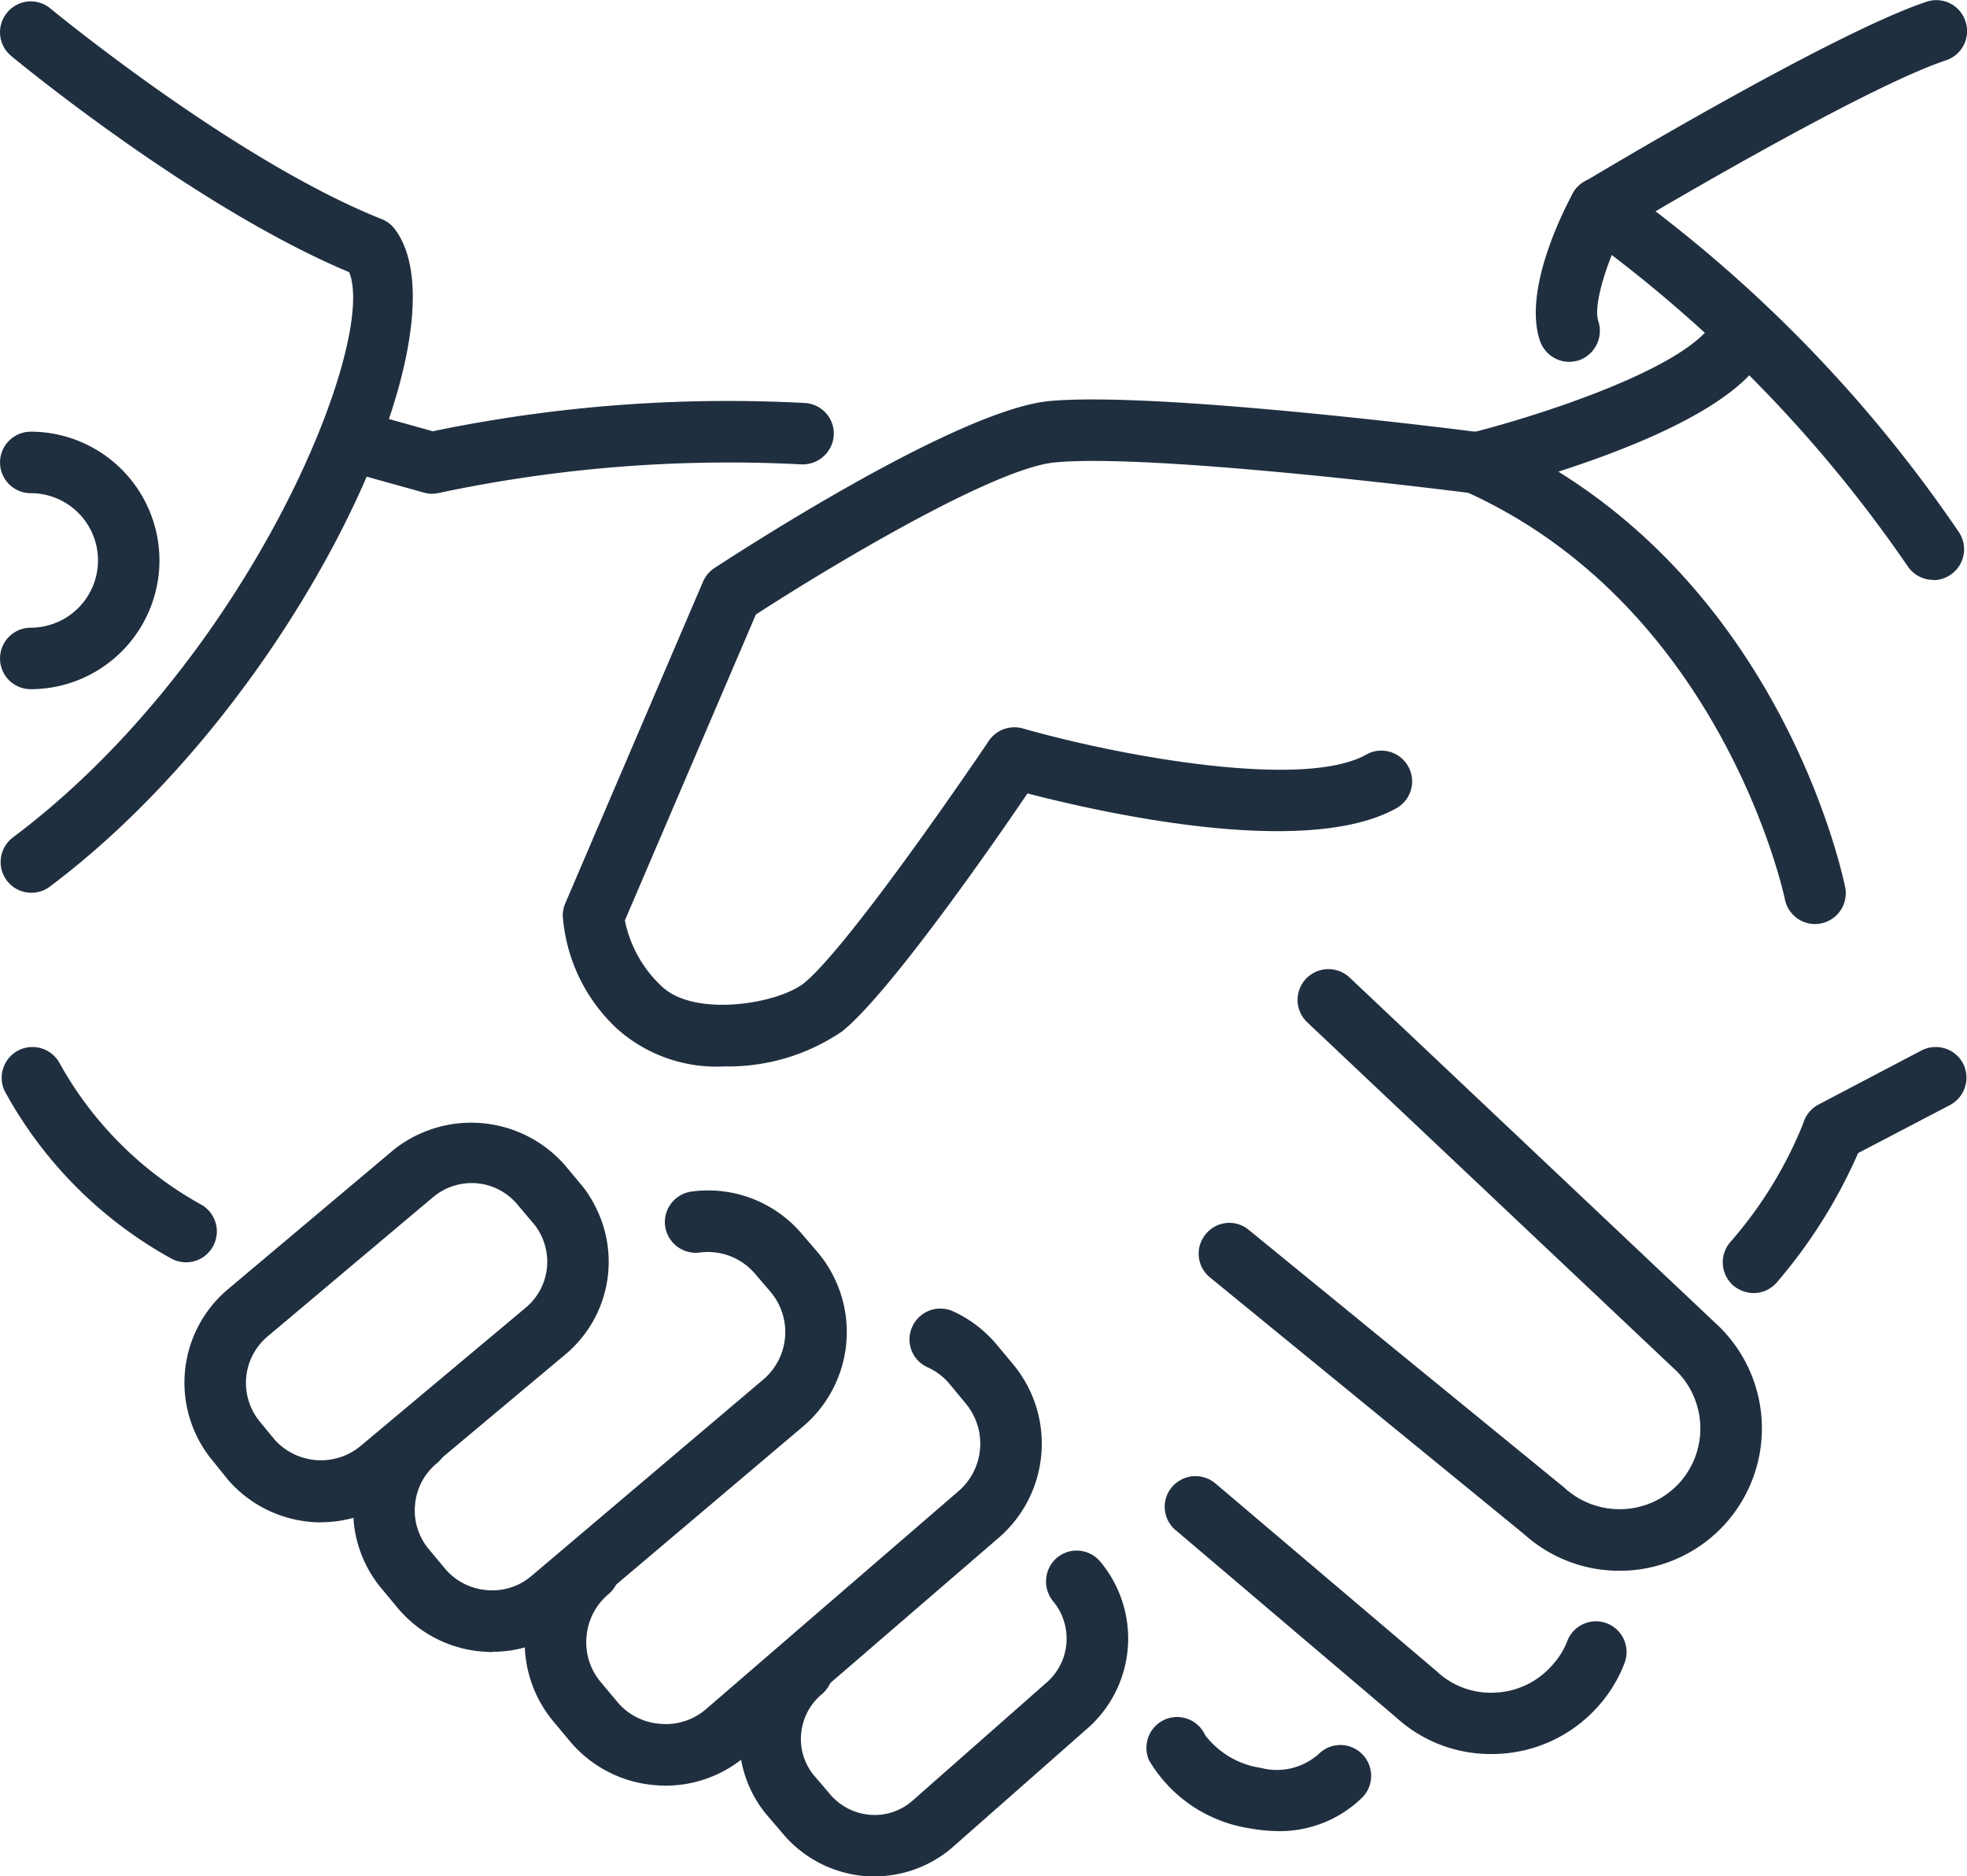 <?xml version="1.0" encoding="UTF-8"?> <svg xmlns="http://www.w3.org/2000/svg" width="85.719" height="81.757" viewBox="0 0 85.719 81.757"><g id="Group_227" data-name="Group 227" transform="translate(-2973.253 551.256)"><path id="Path_591" data-name="Path 591" d="M3004.8-504.788a6.514,6.514,0,0,1-4.636-1.625,7.475,7.475,0,0,1-2.388-4.954,1.412,1.412,0,0,1,.111-.529l6-14.01a1.387,1.387,0,0,1,.5-.6c1.08-.7,10.606-6.9,14.6-7.275,4.69-.434,18.24,1.291,18.808,1.369a1.323,1.323,0,0,1,1.155,1.495,1.319,1.319,0,0,1-1.5,1.163c-.134-.025-13.827-1.765-18.215-1.355-2.711.25-10.028,4.672-13.042,6.629l-5.708,13.328a5.357,5.357,0,0,0,1.575,2.844c1.43,1.414,5.1.788,6.226-.108,1.725-1.389,6.4-8.1,8.062-10.565a1.345,1.345,0,0,1,1.481-.534c4.356,1.241,12.262,2.661,14.962,1.138a1.342,1.342,0,0,1,1.828.51,1.338,1.338,0,0,1-.509,1.825c-3.977,2.227-12.991.159-16.081-.643-1.6,2.363-6.042,8.728-8.068,10.362a8.823,8.823,0,0,1-5.157,1.533" fill="#202f3f"></path><path id="Path_592" data-name="Path 592" d="M3052.347-510.993a1.342,1.342,0,0,1-1.311-1.079c-.022-.126-2.717-12.764-13.966-17.787a1.343,1.343,0,0,1-.79-1.342,1.338,1.338,0,0,1,1.013-1.18c2.176-.534,8.243-2.36,10.219-4.336a1.353,1.353,0,0,1,1.893,0,1.341,1.341,0,0,1,0,1.895c-1.792,1.8-5.505,3.237-8.241,4.117,10.008,6.217,12.388,17.589,12.5,18.107a1.346,1.346,0,0,1-1.061,1.58,1.247,1.247,0,0,1-.258.025" fill="#202f3f"></path><path id="Path_593" data-name="Path 593" d="M3049.672-494.914a1.414,1.414,0,0,1-.882-.325,1.349,1.349,0,0,1-.139-1.89,18.071,18.071,0,0,0,3.181-5.171,1.354,1.354,0,0,1,.671-.829l4.478-2.352a1.352,1.352,0,0,1,1.817.557,1.357,1.357,0,0,1-.571,1.82l-4,2.09a22.443,22.443,0,0,1-3.538,5.63,1.335,1.335,0,0,1-1.013.47" fill="#202f3f"></path><path id="Path_594" data-name="Path 594" d="M2993.813-499.707a2.631,2.631,0,0,0-1.683.61l-7.239,6.092a2.651,2.651,0,0,0-.309,3.7l.659.8a2.713,2.713,0,0,0,3.682.29l7.259-6.078a2.606,2.606,0,0,0,.646-3.148,2.284,2.284,0,0,0-.334-.512l-.7-.827a2.588,2.588,0,0,0-1.985-.927m-6.57,14.784a5.38,5.38,0,0,1-4.053-1.859l-.668-.829a5.32,5.32,0,0,1,.643-7.448l7.25-6.1a5.428,5.428,0,0,1,7.434.643l.687.821a4.866,4.866,0,0,1,.693,1.066,5.262,5.262,0,0,1-1.322,6.379l-7.266,6.084a5.27,5.27,0,0,1-3.4,1.238" fill="#202f3f"></path><path id="Path_595" data-name="Path 595" d="M2994.71-479.272c-.158,0-.32-.014-.479-.025a5.357,5.357,0,0,1-3.631-1.876l-.7-.843a5.292,5.292,0,0,1-1.233-3.9,5.292,5.292,0,0,1,1.918-3.643,1.34,1.34,0,0,1,1.884.176,1.336,1.336,0,0,1-.178,1.886,2.624,2.624,0,0,0-.952,1.818,2.614,2.614,0,0,0,.61,1.934l.7.841a2.656,2.656,0,0,0,1.817.932,2.614,2.614,0,0,0,1.94-.61l10.114-8.569a2.71,2.71,0,0,0,.325-3.8l-.676-.79a2.7,2.7,0,0,0-2.43-.938,1.35,1.35,0,0,1-1.5-1.147,1.345,1.345,0,0,1,1.146-1.511,5.36,5.36,0,0,1,4.821,1.854l.687.8a5.394,5.394,0,0,1-.637,7.575l-10.119,8.561a5.26,5.26,0,0,1-3.424,1.264" fill="#202f3f"></path><path id="Path_596" data-name="Path 596" d="M3002.26-473.451c-.158,0-.317-.008-.467-.022a5.4,5.4,0,0,1-3.694-1.9l-.709-.851a5.372,5.372,0,0,1-1.25-3.93,5.379,5.379,0,0,1,1.909-3.69,1.324,1.324,0,0,1,1.884.161,1.34,1.34,0,0,1-.158,1.884,2.7,2.7,0,0,0-.963,1.865,2.68,2.68,0,0,0,.626,1.976l.721.863a2.682,2.682,0,0,0,1.859.949,2.674,2.674,0,0,0,1.982-.621l10.993-9.49a2.733,2.733,0,0,0,.342-3.849l-.712-.86a2.683,2.683,0,0,0-.944-.713,1.328,1.328,0,0,1-.67-1.77,1.343,1.343,0,0,1,1.775-.671,5.393,5.393,0,0,1,1.881,1.425l.721.863a5.416,5.416,0,0,1-.651,7.615l-11,9.487a5.375,5.375,0,0,1-3.474,1.28" fill="#202f3f"></path><path id="Path_597" data-name="Path 597" d="M3011.368-469.5c-.15,0-.309,0-.459-.014a5.237,5.237,0,0,1-3.552-1.859l-.659-.768a5.154,5.154,0,0,1-1.205-3.807,5.184,5.184,0,0,1,1.864-3.549,1.336,1.336,0,0,1,1.885.181,1.34,1.34,0,0,1-.176,1.882,2.526,2.526,0,0,0-.9,1.728,2.465,2.465,0,0,0,.579,1.831l.659.771a2.547,2.547,0,0,0,1.742.921,2.5,2.5,0,0,0,1.834-.579l5.842-5.146a2.543,2.543,0,0,0,.326-3.576,1.36,1.36,0,0,1,.161-1.895,1.341,1.341,0,0,1,1.887.161,5.217,5.217,0,0,1-.623,7.334l-5.845,5.149a5.182,5.182,0,0,1-3.356,1.235" fill="#202f3f"></path><path id="Path_598" data-name="Path 598" d="M3057.5-525.99a1.342,1.342,0,0,1-1.138-.631A59.032,59.032,0,0,0,3042.2-541.1a1.315,1.315,0,0,1-.56-1.146,1.285,1.285,0,0,1,.643-1.08c.443-.27,10.818-6.487,14.926-7.854a1.334,1.334,0,0,1,1.695.849,1.338,1.338,0,0,1-.84,1.7c-2.892.963-9.51,4.737-12.666,6.582a60.19,60.19,0,0,1,13.239,14.007,1.341,1.341,0,0,1-.415,1.851,1.305,1.305,0,0,1-.715.211" fill="#202f3f"></path><path id="Path_599" data-name="Path 599" d="M3041.637-535.489a1.359,1.359,0,0,1-1.278-.927c-.746-2.232,1.064-5.733,1.436-6.42a1.348,1.348,0,0,1,1.818-.535,1.337,1.337,0,0,1,.534,1.815c-.8,1.483-1.489,3.56-1.241,4.294a1.359,1.359,0,0,1-.852,1.706,1.7,1.7,0,0,1-.417.067" fill="#202f3f"></path><path id="Path_600" data-name="Path 600" d="M2992.081-529.74a1.3,1.3,0,0,1-.368-.056l-3.348-.932a1.341,1.341,0,0,1-.921-1.659,1.331,1.331,0,0,1,1.647-.921l3.023.843a63.244,63.244,0,0,1,16.231-1.23,1.336,1.336,0,0,1,1.241,1.425,1.357,1.357,0,0,1-1.425,1.247,60.84,60.84,0,0,0-15.78,1.246,1.815,1.815,0,0,1-.3.037" fill="#202f3f"></path><path id="Path_601" data-name="Path 601" d="M2981.367-496.254a1.4,1.4,0,0,1-.654-.167,18.372,18.372,0,0,1-7.259-7.3,1.344,1.344,0,0,1,.629-1.781,1.349,1.349,0,0,1,1.793.618,15.8,15.8,0,0,0,6.136,6.111,1.343,1.343,0,0,1,.526,1.818,1.336,1.336,0,0,1-1.171.7" fill="#202f3f"></path><path id="Path_602" data-name="Path 602" d="M3043.813-482.814a6.183,6.183,0,0,1-4.136-1.589l-13.693-11.191a1.33,1.33,0,0,1-.192-1.881,1.323,1.323,0,0,1,1.881-.192l13.746,11.227a3.542,3.542,0,0,0,2.594.938,3.5,3.5,0,0,0,2.446-1.164,3.535,3.535,0,0,0-.286-4.984l-15.956-15.065a1.343,1.343,0,0,1-.053-1.892,1.35,1.35,0,0,1,1.9-.059l15.923,15.04a6.21,6.21,0,0,1,.47,8.744,6.2,6.2,0,0,1-4.3,2.06c-.114,0-.22.008-.336.008" fill="#202f3f"></path><path id="Path_603" data-name="Path 603" d="M3038.246-474.829a6.093,6.093,0,0,1-4.144-1.589l-9.615-8.165a1.326,1.326,0,0,1-.159-1.882,1.347,1.347,0,0,1,1.89-.156l9.643,8.185a3.438,3.438,0,0,0,2.577.93,3.492,3.492,0,0,0,2.444-1.177,3.342,3.342,0,0,0,.671-1.069,1.335,1.335,0,0,1,1.734-.768,1.339,1.339,0,0,1,.759,1.731,6.064,6.064,0,0,1-1.171,1.906,6.183,6.183,0,0,1-4.295,2.046c-.108.008-.225.008-.334.008" fill="#202f3f"></path><path id="Path_604" data-name="Path 604" d="M3028.938-471.472a7.173,7.173,0,0,1-1.23-.12,6.173,6.173,0,0,1-4.378-2.958,1.346,1.346,0,0,1,.673-1.776,1.342,1.342,0,0,1,1.77.677,3.745,3.745,0,0,0,2.427,1.424,2.74,2.74,0,0,0,2.527-.612,1.336,1.336,0,0,1,1.893.017,1.342,1.342,0,0,1-.017,1.9,5.135,5.135,0,0,1-3.665,1.45" fill="#202f3f"></path><path id="Path_605" data-name="Path 605" d="M2974.62-512.357a1.335,1.335,0,0,1-1.072-.534,1.343,1.343,0,0,1,.267-1.876c10.3-7.72,15.9-21.572,14.656-24.628-6.718-2.819-14.405-9.153-14.731-9.423a1.338,1.338,0,0,1-.175-1.89,1.332,1.332,0,0,1,1.881-.181c.086.067,8.029,6.627,14.45,9.184a1.315,1.315,0,0,1,.579.454c3.256,4.4-4.253,20.531-15.051,28.627a1.315,1.315,0,0,1-.8.267" fill="#202f3f"></path><path id="Path_606" data-name="Path 606" d="M2974.594-521.226a1.337,1.337,0,0,1-1.339-1.338,1.34,1.34,0,0,1,1.339-1.342,2.934,2.934,0,0,0,2.93-2.933,2.93,2.93,0,0,0-2.93-2.928,1.338,1.338,0,0,1-1.339-1.341,1.343,1.343,0,0,1,1.339-1.339,5.618,5.618,0,0,1,5.608,5.608,5.617,5.617,0,0,1-5.608,5.613" fill="#202f3f"></path></g></svg> 